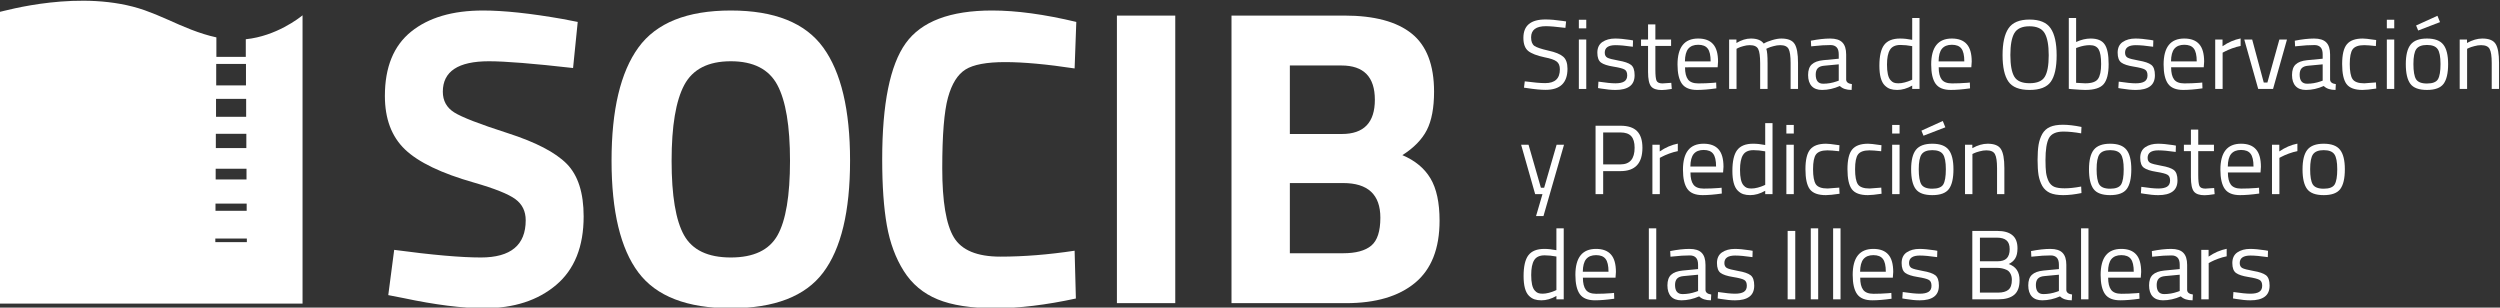 <?xml version="1.0" encoding="UTF-8" standalone="no"?>
<svg
   xmlns:dc="http://purl.org/dc/elements/1.1/"
   xmlns:cc="http://creativecommons.org/ns#"
   xmlns:rdf="http://www.w3.org/1999/02/22-rdf-syntax-ns#"
   xmlns:svg="http://www.w3.org/2000/svg"
   xmlns="http://www.w3.org/2000/svg"
   viewBox="0 0 341.379 42"
   height="42"
   width="341.379"
   xml:space="preserve"
   id="svg1209"
   version="1.1"><rect x="0" y="0" width="341.379" height="42" fill="#333333" stroke="none"/><defs
     id="defs1213"><clipPath
       id="clipPath1227"
       clipPathUnits="userSpaceOnUse"><path
         id="path1225"
         d="M 0,595.28 H 841.89 V 0 H 0 Z" /></clipPath></defs><g
     transform="matrix(1.333,0,0,-1.333,-176.02,392.393)"
     id="g1217"><g
       style="fill:#ffffff"
       transform="matrix(0.452,0,0,0.452,72.344,144.011)"
       id="g1221"><g
         style="fill:#ffffff"
         clip-path="url(#clipPath1227)"
         id="g1223"><g
           style="fill:#ffffff"
           transform="translate(242.894,318.766)"
           id="g1229"><path
             id="path1231"
             style="fill:#ffffff;fill-opacity:1;fill-rule:nonzero;stroke:none"
             d="m 0,0 c -6.966,0 -10.446,-2.3 -10.446,-6.9 0,-2.047 0.862,-3.612 2.588,-4.697 1.723,-1.088 5.764,-2.652 12.123,-4.696 6.357,-2.046 10.813,-4.361 13.37,-6.95 2.555,-2.588 3.835,-6.564 3.835,-11.931 0,-6.838 -2.079,-12.014 -6.231,-15.526 -4.153,-3.515 -9.583,-5.271 -16.292,-5.271 -4.983,0 -11.087,0.765 -18.307,2.299 l -3.45,0.672 1.341,10.255 c 8.561,-1.15 15.11,-1.726 19.648,-1.726 6.772,0 10.159,2.81 10.159,8.435 0,2.043 -0.783,3.641 -2.347,4.791 -1.567,1.151 -4.681,2.397 -9.345,3.739 -7.414,2.107 -12.635,4.615 -15.669,7.523 -3.037,2.907 -4.554,6.948 -4.554,12.124 0,6.517 1.98,11.372 5.942,14.568 3.962,3.193 9.394,4.792 16.293,4.792 4.729,0 10.735,-0.64 18.019,-1.918 L 20.127,8.912 19.073,-1.533 C 10.063,-0.513 3.705,0 0,0" /></g><g
           style="fill:#ffffff"
           transform="translate(287.125,279.326)"
           id="g1233"><path
             id="path1235"
             style="fill:#ffffff;fill-opacity:1;fill-rule:nonzero;stroke:none"
             d="m 0,0 c 1.885,-3.354 5.414,-5.031 10.592,-5.031 5.174,0 8.704,1.677 10.588,5.031 1.885,3.355 2.828,8.977 2.828,16.869 0,7.891 -0.958,13.624 -2.874,17.204 C 19.218,37.651 15.701,39.44 10.592,39.44 5.479,39.44 1.966,37.651 0.049,34.073 -1.869,30.493 -2.827,24.76 -2.827,16.869 -2.827,8.977 -1.886,3.355 0,0 m 31.533,-8.434 c -4.058,-5.4 -11.04,-8.097 -20.941,-8.097 -9.906,0 -16.886,2.697 -20.943,8.097 -4.057,5.399 -6.086,13.85 -6.086,25.35 0,11.502 2.029,20.047 6.086,25.639 4.057,5.59 11.037,8.386 20.943,8.386 9.901,0 16.883,-2.796 20.941,-8.386 4.056,-5.592 6.085,-14.137 6.085,-25.639 0,-11.5 -2.029,-19.951 -6.085,-25.35" /></g><g
           style="fill:#ffffff"
           transform="translate(375.922,264.998)"
           id="g1237"><path
             id="path1239"
             style="fill:#ffffff;fill-opacity:1;fill-rule:nonzero;stroke:none"
             d="m 0,0 c -6.772,-1.469 -12.875,-2.203 -18.307,-2.203 -5.43,0 -9.775,0.67 -13.033,2.012 -3.259,1.341 -5.815,3.482 -7.667,6.421 -1.854,2.938 -3.132,6.389 -3.834,10.352 -0.704,3.961 -1.054,8.943 -1.054,14.951 0,12.587 1.772,21.356 5.319,26.307 3.546,4.952 10.078,7.429 19.599,7.429 5.494,0 11.853,-0.862 19.073,-2.589 L -0.287,52.139 c -6.325,0.958 -11.582,1.438 -15.766,1.438 -4.186,0 -7.174,-0.561 -8.962,-1.678 -1.79,-1.119 -3.116,-3.244 -3.977,-6.373 -0.862,-3.133 -1.293,-8.467 -1.293,-16.006 0,-7.54 0.877,-12.764 2.635,-15.67 1.756,-2.909 5.27,-4.362 10.542,-4.362 5.272,0 10.879,0.448 16.821,1.342 z" /></g><path
           id="path1241"
           style="fill:#ffffff;fill-opacity:1;fill-rule:nonzero;stroke:none"
           d="m 385.22,329.118 h 13.225 V 263.944 H 385.22 Z" /><g
           style="fill:#ffffff"
           transform="translate(436.494,291.162)"
           id="g1243"><path
             id="path1245"
             style="fill:#ffffff;fill-opacity:1;fill-rule:nonzero;stroke:none"
             d="M 0,0 H -12.078 V -15.908 H 0 c 2.875,0 4.997,0.574 6.373,1.724 1.373,1.151 2.061,3.258 2.061,6.327 C 8.434,-2.619 5.62,0 0,0 M -0.383,26.645 H -12.078 V 11.12 h 11.789 c 4.984,0 7.476,2.588 7.476,7.761 0,5.176 -2.526,7.764 -7.57,7.764 m -24.92,11.311 H 0.286 c 6.773,0 11.852,-1.36 15.239,-4.075 3.385,-2.715 5.08,-7.108 5.08,-13.177 0,-3.643 -0.543,-6.535 -1.628,-8.674 -1.088,-2.142 -2.942,-4.043 -5.559,-5.703 2.875,-1.214 4.998,-2.972 6.373,-5.27 1.373,-2.301 2.061,-5.496 2.061,-9.584 0,-6.327 -1.856,-11.024 -5.559,-14.09 -3.705,-3.067 -8.914,-4.602 -15.623,-4.602 h -25.973 z" /></g><path
           id="path1247"
           style="fill:#ffffff;fill-opacity:1;fill-rule:nonzero;stroke:none"
           d="m 188.034,277.777 h -7.146 v 0.809 h 7.146 z m -7.107,8.727 h 7.067 v -1.627 h -7.067 z m 0.041,7.908 h 6.989 v -2.43 h -6.989 z m 0.037,7.911 h 6.913 v -3.236 h -6.913 z m 0.043,7.916 h 6.827 v -4.056 h -6.827 z m 0.04,7.914 h 6.748 v -4.865 h -6.748 z m 6.707,5.601 v -3.989 h -6.666 v 4.411 c -3.91,0.837 -7.662,2.518 -10.84,3.946 -2.076,0.931 -3.889,1.666 -5.412,2.203 -14.248,5.006 -31.998,-0.241 -32.862,-0.375 v -66.112 h 68.641 v 65.343 c -0.692,-0.568 -5.941,-4.713 -12.861,-5.427" /></g></g><g
       id="text1255"
       style="font-variant:normal;font-weight:normal;font-stretch:normal;font-size:22.405px;font-family:'Titillium Web';-inkscape-font-specification:TitilliumWeb-Regular;writing-mode:lr-tb;fill:#ffffff;fill-opacity:1;fill-rule:nonzero;stroke:none"
       transform="matrix(0.452,0,0,-0.452,287.617,285.256)"
       aria-label="Sistema de Observación
y Predicción Costero
de las Illes Balears"><path
         style="fill:#ffffff"
         id="path1803"
         d="m 6.184,-14.227 q -3.361,0 -3.361,2.532 0,1.412 0.762,1.949 0.784,0.515 3.137,1.053 2.375,0.515 3.361,1.367 0.986,0.829 0.986,2.756 0,4.772 -4.952,4.772 -1.636,0 -4.1,-0.381 l -0.807,-0.112 0.179,-1.434 q 3.047,0.403 4.638,0.403 3.316,0 3.316,-3.114 0,-1.255 -0.739,-1.792 -0.717,-0.56 -2.711,-0.941 -2.621,-0.56 -3.719,-1.434 -1.098,-0.896 -1.098,-2.98 0,-4.167 4.996,-4.167 1.636,0 3.921,0.336 l 0.762,0.112 -0.157,1.456 q -3.114,-0.381 -4.414,-0.381 z" /><path
         style="fill:#ffffff"
         id="path1805"
         d="m 13.645,0 v -11.203 h 1.68 V 0 Z m 0,-13.734 v -1.949 h 1.68 v 1.949 z" /><path
         style="fill:#ffffff"
         id="path1807"
         d="m 21.957,-9.926 q -2.442,0 -2.442,1.703 0,0.784 0.56,1.12 0.56,0.314 2.554,0.672 1.994,0.336 2.823,0.963 0.829,0.627 0.829,2.353 0,1.725 -1.12,2.532 -1.098,0.807 -3.226,0.807 -1.389,0 -3.271,-0.314 l -0.672,-0.112 0.09,-1.456 q 2.554,0.381 3.854,0.381 1.3,0 1.972,-0.403 0.695,-0.426 0.695,-1.389 0,-0.986 -0.583,-1.322 -0.583,-0.358 -2.554,-0.672 -1.972,-0.314 -2.801,-0.919 -0.829,-0.605 -0.829,-2.241 0,-1.636 1.143,-2.42 1.165,-0.784 2.89,-0.784 1.367,0 3.428,0.314 l 0.627,0.112 -0.045,1.434 q -2.487,-0.358 -3.921,-0.358 z" /><path
         style="fill:#ffffff"
         id="path1809"
         d="m 34.549,-9.746 h -3.562 v 5.355 q 0,1.927 0.269,2.532 0.291,0.605 1.344,0.605 L 34.594,-1.389 34.706,0 q -1.501,0.246 -2.285,0.246 -1.748,0 -2.42,-0.851 -0.672,-0.851 -0.672,-3.249 v -5.893 h -1.591 V -11.203 h 1.591 v -3.428 h 1.658 v 3.428 h 3.562 z" /><path
         style="fill:#ffffff"
         id="path1811"
         d="m 44.116,-1.389 0.65,-0.067 0.045,1.322 q -2.554,0.358 -4.369,0.358 -2.42,0 -3.428,-1.389 -1.008,-1.412 -1.008,-4.369 0,-5.893 4.683,-5.893 2.263,0 3.383,1.277 1.12,1.255 1.12,3.966 l -0.09,1.277 H 37.708 q 0,1.86 0.672,2.756 0.672,0.896 2.33,0.896 1.68,0 3.406,-0.134 z m -0.605,-4.862 q 0,-2.061 -0.672,-2.913 -0.65,-0.851 -2.151,-0.851 -1.479,0 -2.241,0.896 -0.739,0.896 -0.762,2.868 z" /><path
         style="fill:#ffffff"
         id="path1813"
         d="m 49.381,0 h -1.68 v -11.203 h 1.658 v 0.784 q 1.68,-1.008 3.271,-1.008 2.084,0 2.913,1.143 0.739,-0.448 1.904,-0.784 1.187,-0.358 2.084,-0.358 2.241,0 3.002,1.21 0.784,1.187 0.784,4.302 V 0 h -1.68 v -5.87 q 0,-2.33 -0.448,-3.182 -0.448,-0.874 -1.904,-0.874 -0.739,0 -1.524,0.224 -0.784,0.202 -1.21,0.403 l -0.426,0.202 q 0.291,0.739 0.291,3.271 V 0 h -1.68 v -5.781 q 0,-2.42 -0.448,-3.271 -0.426,-0.874 -1.904,-0.874 -0.717,0 -1.479,0.224 -0.739,0.202 -1.143,0.403 l -0.381,0.202 z" /><path
         style="fill:#ffffff"
         id="path1815"
         d="m 74.228,-7.819 v 5.736 q 0.067,0.829 1.3,0.986 l -0.067,1.322 q -1.77,0 -2.666,-0.896 -2.016,0.896 -4.033,0.896 -1.546,0 -2.353,-0.874 -0.807,-0.874 -0.807,-2.509 0,-1.636 0.829,-2.397 0.829,-0.784 2.599,-0.963 l 3.518,-0.336 v -0.963 q 0,-1.143 -0.493,-1.636 -0.493,-0.493 -1.344,-0.493 -1.792,0 -3.719,0.224 l -0.695,0.067 -0.067,-1.277 q 2.465,-0.493 4.369,-0.493 1.904,0 2.756,0.874 0.874,0.874 0.874,2.733 z m -6.901,4.571 q 0,2.061 1.703,2.061 1.524,0 3.002,-0.515 l 0.515,-0.179 v -3.697 l -3.316,0.314 q -1.008,0.09 -1.456,0.583 -0.448,0.493 -0.448,1.434 z" /><path
         style="fill:#ffffff"
         id="path1817"
         d="M 90.853,-16.087 V 0 H 89.195 V -0.762 Q 87.47,0.224 85.79,0.224 84.893,0.224 84.221,0 83.549,-0.224 82.966,-0.807 81.757,-2.016 81.757,-5.265 q 0,-3.271 1.075,-4.705 1.098,-1.456 3.607,-1.456 1.3,0 2.756,0.291 v -4.952 z m -6.587,14.07 q 0.358,0.426 0.762,0.583 0.403,0.157 1.031,0.157 0.65,0 1.434,-0.202 0.807,-0.224 1.255,-0.426 L 89.195,-2.106 v -7.595 q -1.434,-0.269 -2.666,-0.269 -1.703,0 -2.375,1.098 -0.672,1.075 -0.672,3.361 0,2.599 0.784,3.495 z" /><path
         style="fill:#ffffff"
         id="path1819"
         d="m 101.608,-1.389 0.65,-0.067 0.045,1.322 q -2.554,0.358 -4.369,0.358 -2.42,0 -3.428,-1.389 -1.008,-1.412 -1.008,-4.369 0,-5.893 4.683,-5.893 2.263,0 3.383,1.277 1.12,1.255 1.12,3.966 l -0.09,1.277 h -7.394 q 0,1.86 0.672,2.756 0.672,0.896 2.33,0.896 1.68,0 3.406,-0.134 z m -0.605,-4.862 q 0,-2.061 -0.672,-2.913 -0.65,-0.851 -2.151,-0.851 -1.479,0 -2.241,0.896 -0.739,0.896 -0.762,2.868 z" /><path
         style="fill:#ffffff"
         id="path1821"
         d="m 111.443,-7.685 q 0,3.406 0.896,4.907 0.896,1.479 3.45,1.479 2.577,0 3.45,-1.456 0.896,-1.456 0.896,-4.884 0,-3.428 -0.919,-4.996 -0.919,-1.568 -3.45,-1.568 -2.509,0 -3.428,1.568 -0.896,1.546 -0.896,4.952 z m 10.486,0.045 q 0,4.145 -1.322,6.005 -1.322,1.86 -4.817,1.86 -3.473,0 -4.795,-1.904 -1.322,-1.904 -1.322,-5.982 0,-4.1 1.344,-6.072 1.344,-1.994 4.772,-1.994 3.428,0 4.772,1.972 1.367,1.972 1.367,6.117 z" /><path
         style="fill:#ffffff"
         id="path1823"
         d="m 129.636,-11.427 q 2.263,0 3.159,1.3 0.919,1.277 0.919,4.503 0,3.226 -1.143,4.548 -1.12,1.3 -4.145,1.3 -0.941,0 -3.114,-0.179 l -0.627,-0.067 V -16.087 h 1.658 v 5.444 q 1.703,-0.784 3.294,-0.784 z m -1.232,10.15 q 2.196,0 2.89,-0.986 0.717,-1.008 0.717,-3.383 0,-2.375 -0.56,-3.316 -0.56,-0.963 -1.994,-0.963 -1.3,0 -2.666,0.493 l -0.448,0.157 v 7.887 q 1.456,0.112 2.061,0.112 z" /><path
         style="fill:#ffffff"
         id="path1825"
         d="m 139.876,-9.926 q -2.442,0 -2.442,1.703 0,0.784 0.56,1.12 0.56,0.314 2.554,0.672 1.994,0.336 2.823,0.963 0.829,0.627 0.829,2.353 0,1.725 -1.12,2.532 -1.098,0.807 -3.226,0.807 -1.389,0 -3.271,-0.314 l -0.672,-0.112 0.09,-1.456 q 2.554,0.381 3.854,0.381 1.3,0 1.972,-0.403 0.695,-0.426 0.695,-1.389 0,-0.986 -0.583,-1.322 -0.583,-0.358 -2.554,-0.672 -1.972,-0.314 -2.801,-0.919 -0.829,-0.605 -0.829,-2.241 0,-1.636 1.143,-2.42 1.165,-0.784 2.89,-0.784 1.367,0 3.428,0.314 l 0.627,0.112 -0.045,1.434 q -2.487,-0.358 -3.921,-0.358 z" /><path
         style="fill:#ffffff"
         id="path1827"
         d="m 154.282,-1.389 0.65,-0.067 0.045,1.322 q -2.554,0.358 -4.369,0.358 -2.42,0 -3.428,-1.389 -1.008,-1.412 -1.008,-4.369 0,-5.893 4.683,-5.893 2.263,0 3.383,1.277 1.12,1.255 1.12,3.966 l -0.09,1.277 h -7.394 q 0,1.86 0.672,2.756 0.672,0.896 2.33,0.896 1.68,0 3.406,-0.134 z m -0.605,-4.862 q 0,-2.061 -0.672,-2.913 -0.65,-0.851 -2.151,-0.851 -1.479,0 -2.241,0.896 -0.739,0.896 -0.762,2.868 z" /><path
         style="fill:#ffffff"
         id="path1829"
         d="m 157.867,0 v -11.203 h 1.658 v 1.524 q 1.949,-1.344 4.1,-1.77 v 1.703 q -0.941,0.179 -1.972,0.56 -1.008,0.381 -1.546,0.672 l -0.56,0.291 V 0 Z" /><path
         style="fill:#ffffff"
         id="path1831"
         d="m 164.454,-11.203 h 1.792 l 2.621,9.746 h 0.829 l 2.711,-9.746 h 1.725 L 170.974,0 h -3.361 z" /><path
         style="fill:#ffffff"
         id="path1833"
         d="m 183.902,-7.819 v 5.736 q 0.067,0.829 1.3,0.986 l -0.067,1.322 q -1.77,0 -2.666,-0.896 -2.016,0.896 -4.033,0.896 -1.546,0 -2.353,-0.874 -0.807,-0.874 -0.807,-2.509 0,-1.636 0.829,-2.397 0.829,-0.784 2.599,-0.963 l 3.518,-0.336 v -0.963 q 0,-1.143 -0.493,-1.636 -0.493,-0.493 -1.344,-0.493 -1.792,0 -3.719,0.224 l -0.695,0.067 -0.067,-1.277 q 2.465,-0.493 4.369,-0.493 1.904,0 2.756,0.874 0.874,0.874 0.874,2.733 z m -6.901,4.571 q 0,2.061 1.703,2.061 1.524,0 3.002,-0.515 l 0.515,-0.179 v -3.697 l -3.316,0.314 q -1.008,0.09 -1.456,0.583 -0.448,0.493 -0.448,1.434 z" /><path
         style="fill:#ffffff"
         id="path1835"
         d="m 191.296,-11.427 q 0.739,0 2.509,0.269 l 0.538,0.067 -0.067,1.367 q -1.792,-0.202 -2.644,-0.202 -1.904,0 -2.599,0.919 -0.672,0.896 -0.672,3.361 0,2.442 0.627,3.406 0.65,0.963 2.666,0.963 l 2.644,-0.202 0.067,1.389 q -2.084,0.314 -3.114,0.314 -2.621,0 -3.63,-1.344 -0.986,-1.344 -0.986,-4.526 0,-3.204 1.075,-4.481 1.075,-1.3 3.585,-1.3 z" /><path
         style="fill:#ffffff"
         id="path1837"
         d="m 196.762,0 v -11.203 h 1.68 V 0 Z m 0,-13.734 v -1.949 h 1.68 v 1.949 z" /><path
         style="fill:#ffffff"
         id="path1839"
         d="m 205.859,-11.427 q 2.621,0 3.697,1.367 1.098,1.367 1.098,4.436 0,3.07 -1.031,4.459 -1.031,1.389 -3.764,1.389 -2.733,0 -3.764,-1.389 -1.031,-1.389 -1.031,-4.459 0,-3.07 1.098,-4.436 1.098,-1.367 3.697,-1.367 z m 0,10.194 q 1.904,0 2.487,-0.963 0.583,-0.986 0.583,-3.45 0,-2.465 -0.65,-3.383 -0.65,-0.941 -2.42,-0.941 -1.748,0 -2.42,0.941 -0.65,0.919 -0.65,3.383 0,2.442 0.583,3.428 0.605,0.986 2.487,0.986 z m -2.465,-13.152 4.84,-2.196 0.583,1.434 -4.952,1.904 z" /><path
         style="fill:#ffffff"
         id="path1841"
         d="m 214.955,0 h -1.68 v -11.203 h 1.658 v 0.784 q 1.815,-1.008 3.473,-1.008 2.241,0 3.002,1.21 0.784,1.21 0.784,4.302 V 0 h -1.658 v -5.87 q 0,-2.33 -0.471,-3.182 -0.448,-0.874 -1.949,-0.874 -0.717,0 -1.524,0.224 -0.784,0.202 -1.21,0.403 l -0.426,0.202 z" /><path
         style="fill:#ffffff"
         id="path1843"
         d="M 0.56,12.637 H 2.241 l 2.801,9.746 h 0.739 l 2.823,-9.746 H 10.284 L 5.624,28.813 H 3.943 L 5.4,23.839 H 3.742 Z" /><path
         style="fill:#ffffff"
         id="path1845"
         d="m 23.1,18.619 h -3.943 v 5.22 h -1.725 V 8.335 h 5.669 q 2.532,0 3.742,1.232 1.21,1.232 1.21,3.764 0,5.288 -4.952,5.288 z m -3.943,-1.524 h 3.921 q 3.204,0 3.204,-3.764 0,-1.792 -0.762,-2.621 -0.762,-0.851 -2.442,-0.851 h -3.921 z" /><path
         style="fill:#ffffff"
         id="path1847"
         d="M 30.314,23.839 V 12.637 h 1.658 v 1.524 q 1.949,-1.344 4.1,-1.77 v 1.703 q -0.941,0.179 -1.972,0.56 -1.008,0.381 -1.546,0.672 l -0.56,0.291 v 8.223 z" /><path
         style="fill:#ffffff"
         id="path1849"
         d="m 45.35,22.45 0.65,-0.067 0.045,1.322 q -2.554,0.358 -4.369,0.358 -2.42,0 -3.428,-1.389 -1.008,-1.412 -1.008,-4.369 0,-5.893 4.683,-5.893 2.263,0 3.383,1.277 1.12,1.255 1.12,3.966 l -0.09,1.277 h -7.394 q 0,1.86 0.672,2.756 0.672,0.896 2.33,0.896 1.68,0 3.406,-0.134 z m -0.605,-4.862 q 0,-2.061 -0.672,-2.913 -0.65,-0.851 -2.151,-0.851 -1.479,0 -2.241,0.896 -0.739,0.896 -0.762,2.868 z" /><path
         style="fill:#ffffff"
         id="path1851"
         d="M 57.539,7.752 V 23.839 h -1.658 v -0.762 q -1.725,0.986 -3.406,0.986 -0.896,0 -1.568,-0.224 -0.672,-0.224 -1.255,-0.807 -1.21,-1.21 -1.21,-4.459 0,-3.271 1.075,-4.705 1.098,-1.456 3.607,-1.456 1.3,0 2.756,0.291 V 7.752 Z M 50.952,21.823 q 0.358,0.426 0.762,0.583 0.403,0.157 1.031,0.157 0.65,0 1.434,-0.202 0.807,-0.224 1.255,-0.426 l 0.448,-0.202 v -7.595 q -1.434,-0.269 -2.666,-0.269 -1.703,0 -2.375,1.098 -0.672,1.075 -0.672,3.361 0,2.599 0.784,3.495 z" /><path
         style="fill:#ffffff"
         id="path1853"
         d="M 60.676,23.839 V 12.637 h 1.68 v 11.203 z m 0,-13.734 V 8.155 h 1.68 v 1.949 z" /><path
         style="fill:#ffffff"
         id="path1855"
         d="m 69.66,12.412 q 0.739,0 2.509,0.269 l 0.538,0.067 -0.067,1.367 q -1.792,-0.202 -2.644,-0.202 -1.904,0 -2.599,0.919 -0.672,0.896 -0.672,3.361 0,2.442 0.627,3.406 0.65,0.963 2.666,0.963 l 2.644,-0.202 0.067,1.389 q -2.084,0.314 -3.114,0.314 -2.621,0 -3.63,-1.344 -0.986,-1.344 -0.986,-4.526 0,-3.204 1.075,-4.481 1.075,-1.3 3.585,-1.3 z" /><path
         style="fill:#ffffff"
         id="path1857"
         d="m 79.184,12.412 q 0.739,0 2.509,0.269 l 0.538,0.067 -0.067,1.367 q -1.792,-0.202 -2.644,-0.202 -1.904,0 -2.599,0.919 -0.672,0.896 -0.672,3.361 0,2.442 0.627,3.406 0.65,0.963 2.666,0.963 l 2.644,-0.202 0.067,1.389 q -2.084,0.314 -3.114,0.314 -2.621,0 -3.63,-1.344 -0.986,-1.344 -0.986,-4.526 0,-3.204 1.075,-4.481 1.075,-1.3 3.585,-1.3 z" /><path
         style="fill:#ffffff"
         id="path1859"
         d="M 84.651,23.839 V 12.637 h 1.68 v 11.203 z m 0,-13.734 V 8.155 h 1.68 v 1.949 z" /><path
         style="fill:#ffffff"
         id="path1861"
         d="m 93.748,12.412 q 2.621,0 3.697,1.367 1.098,1.367 1.098,4.436 0,3.07 -1.031,4.459 -1.031,1.389 -3.764,1.389 -2.733,0 -3.764,-1.389 -1.031,-1.389 -1.031,-4.459 0,-3.07 1.098,-4.436 1.098,-1.367 3.697,-1.367 z m 0,10.194 q 1.904,0 2.487,-0.963 0.583,-0.986 0.583,-3.45 0,-2.465 -0.65,-3.383 -0.65,-0.941 -2.42,-0.941 -1.748,0 -2.42,0.941 -0.65,0.919 -0.65,3.383 0,2.442 0.583,3.428 0.605,0.986 2.487,0.986 z M 91.283,9.455 96.123,7.259 96.705,8.693 91.754,10.598 Z" /><path
         style="fill:#ffffff"
         id="path1863"
         d="m 102.844,23.839 h -1.68 V 12.637 h 1.658 v 0.784 q 1.815,-1.008 3.473,-1.008 2.241,0 3.002,1.21 0.784,1.21 0.784,4.302 v 5.915 h -1.658 V 17.969 q 0,-2.33 -0.471,-3.182 -0.448,-0.874 -1.949,-0.874 -0.717,0 -1.524,0.224 -0.784,0.202 -1.21,0.403 l -0.426,0.202 z" /><path
         style="fill:#ffffff"
         id="path1865"
         d="m 127.557,23.593 q -2.308,0.471 -4.145,0.471 -1.837,0 -2.98,-0.493 -1.12,-0.515 -1.748,-1.568 -0.605,-1.075 -0.851,-2.442 -0.224,-1.389 -0.224,-3.45 0,-2.061 0.224,-3.45 0.246,-1.412 0.851,-2.487 0.627,-1.075 1.748,-1.568 1.12,-0.493 2.913,-0.493 1.792,0 4.212,0.493 l -0.067,1.456 q -2.263,-0.403 -4.033,-0.403 -2.465,0 -3.271,1.479 -0.784,1.456 -0.784,4.996 0,1.77 0.134,2.845 0.157,1.075 0.583,1.949 0.426,0.851 1.232,1.232 0.829,0.358 2.397,0.358 1.591,0 3.742,-0.403 z" /><path
         style="fill:#ffffff"
         id="path1867"
         d="m 129.262,18.215 q 0,-3.07 1.098,-4.436 1.098,-1.367 3.697,-1.367 2.621,0 3.697,1.367 1.098,1.367 1.098,4.436 0,3.07 -1.031,4.459 -1.031,1.389 -3.764,1.389 -2.733,0 -3.764,-1.389 -1.031,-1.389 -1.031,-4.459 z m 1.725,-0.022 q 0,2.442 0.583,3.428 0.605,0.986 2.487,0.986 1.904,0 2.487,-0.963 0.583,-0.986 0.583,-3.45 0,-2.465 -0.65,-3.383 -0.65,-0.941 -2.42,-0.941 -1.748,0 -2.42,0.941 -0.65,0.919 -0.65,3.383 z" /><path
         style="fill:#ffffff"
         id="path1869"
         d="m 144.991,13.914 q -2.442,0 -2.442,1.703 0,0.784 0.56,1.12 0.56,0.314 2.554,0.672 1.994,0.336 2.823,0.963 0.829,0.627 0.829,2.353 0,1.725 -1.12,2.532 -1.098,0.807 -3.226,0.807 -1.389,0 -3.271,-0.314 l -0.672,-0.112 0.09,-1.456 q 2.554,0.381 3.854,0.381 1.3,0 1.972,-0.403 0.695,-0.426 0.695,-1.389 0,-0.986 -0.583,-1.322 -0.583,-0.358 -2.554,-0.672 -1.972,-0.314 -2.801,-0.919 -0.829,-0.605 -0.829,-2.241 0,-1.636 1.143,-2.42 1.165,-0.784 2.89,-0.784 1.367,0 3.428,0.314 l 0.627,0.112 -0.045,1.434 q -2.487,-0.358 -3.921,-0.358 z" /><path
         style="fill:#ffffff"
         id="path1871"
         d="m 157.582,14.093 h -3.562 v 5.355 q 0,1.927 0.269,2.532 0.291,0.605 1.344,0.605 l 1.994,-0.134 0.112,1.389 q -1.501,0.246 -2.285,0.246 -1.748,0 -2.42,-0.851 -0.672,-0.851 -0.672,-3.249 v -5.893 h -1.591 v -1.456 h 1.591 V 9.209 h 1.658 v 3.428 h 3.562 z" /><path
         style="fill:#ffffff"
         id="path1873"
         d="m 167.15,22.45 0.65,-0.067 0.045,1.322 q -2.554,0.358 -4.369,0.358 -2.42,0 -3.428,-1.389 -1.008,-1.412 -1.008,-4.369 0,-5.893 4.683,-5.893 2.263,0 3.383,1.277 1.12,1.255 1.12,3.966 l -0.09,1.277 h -7.394 q 0,1.86 0.672,2.756 0.672,0.896 2.33,0.896 1.68,0 3.406,-0.134 z m -0.605,-4.862 q 0,-2.061 -0.672,-2.913 -0.65,-0.851 -2.151,-0.851 -1.479,0 -2.241,0.896 -0.739,0.896 -0.762,2.868 z" /><path
         style="fill:#ffffff"
         id="path1875"
         d="M 170.734,23.839 V 12.637 h 1.658 v 1.524 q 1.949,-1.344 4.1,-1.77 v 1.703 q -0.941,0.179 -1.972,0.56 -1.008,0.381 -1.546,0.672 l -0.56,0.291 v 8.223 z" /><path
         style="fill:#ffffff"
         id="path1877"
         d="m 177.658,18.215 q 0,-3.07 1.098,-4.436 1.098,-1.367 3.697,-1.367 2.621,0 3.697,1.367 1.098,1.367 1.098,4.436 0,3.07 -1.031,4.459 -1.031,1.389 -3.764,1.389 -2.733,0 -3.764,-1.389 -1.031,-1.389 -1.031,-4.459 z m 1.725,-0.022 q 0,2.442 0.583,3.428 0.605,0.986 2.487,0.986 1.904,0 2.487,-0.963 0.583,-0.986 0.583,-3.45 0,-2.465 -0.65,-3.383 -0.65,-0.941 -2.42,-0.941 -1.748,0 -2.42,0.941 -0.65,0.919 -0.65,3.383 z" /><path
         style="fill:#ffffff"
         id="path1879"
         d="M 10.217,31.591 V 47.678 H 8.559 v -0.762 q -1.725,0.986 -3.406,0.986 -0.896,0 -1.568,-0.224 Q 2.913,47.454 2.33,46.872 1.12,45.662 1.12,42.413 q 0,-3.271 1.075,-4.705 1.098,-1.456 3.607,-1.456 1.3,0 2.756,0.291 V 31.591 Z M 3.63,45.662 q 0.358,0.426 0.762,0.583 0.403,0.157 1.031,0.157 0.65,0 1.434,-0.202 0.807,-0.224 1.255,-0.426 L 8.559,45.572 v -7.595 q -1.434,-0.269 -2.666,-0.269 -1.703,0 -2.375,1.098 -0.672,1.075 -0.672,3.361 0,2.599 0.784,3.495 z" /><path
         style="fill:#ffffff"
         id="path1881"
         d="m 20.971,46.289 0.65,-0.067 0.045,1.322 q -2.554,0.358 -4.369,0.358 -2.42,0 -3.428,-1.389 -1.008,-1.412 -1.008,-4.369 0,-5.893 4.683,-5.893 2.263,0 3.383,1.277 1.12,1.255 1.12,3.966 l -0.09,1.277 H 14.563 q 0,1.86 0.672,2.756 0.672,0.896 2.33,0.896 1.68,0 3.406,-0.134 z m -0.605,-4.862 q 0,-2.061 -0.672,-2.913 -0.65,-0.851 -2.151,-0.851 -1.479,0 -2.241,0.896 -0.739,0.896 -0.762,2.868 z" /><path
         style="fill:#ffffff"
         id="path1883"
         d="M 29.508,47.678 V 31.591 h 1.68 v 16.087 z" /><path
         style="fill:#ffffff"
         id="path1885"
         d="m 42.346,39.859 v 5.736 q 0.067,0.829 1.3,0.986 l -0.067,1.322 q -1.77,0 -2.666,-0.896 -2.016,0.896 -4.033,0.896 -1.546,0 -2.353,-0.874 -0.807,-0.874 -0.807,-2.509 0,-1.636 0.829,-2.397 0.829,-0.784 2.599,-0.963 L 40.665,40.822 V 39.859 q 0,-1.143 -0.493,-1.636 -0.493,-0.493 -1.344,-0.493 -1.792,0 -3.719,0.224 l -0.695,0.067 -0.067,-1.277 q 2.465,-0.493 4.369,-0.493 1.904,0 2.756,0.874 0.874,0.874 0.874,2.733 z m -6.901,4.571 q 0,2.061 1.703,2.061 1.524,0 3.002,-0.515 l 0.515,-0.179 V 42.099 l -3.316,0.314 q -1.008,0.09 -1.456,0.583 -0.448,0.493 -0.448,1.434 z" /><path
         style="fill:#ffffff"
         id="path1887"
         d="m 49.067,37.753 q -2.442,0 -2.442,1.703 0,0.784 0.56,1.12 0.56,0.314 2.554,0.672 1.994,0.336 2.823,0.963 0.829,0.627 0.829,2.353 0,1.725 -1.12,2.532 -1.098,0.807 -3.226,0.807 -1.389,0 -3.271,-0.314 l -0.672,-0.112 0.09,-1.456 q 2.554,0.381 3.854,0.381 1.3,0 1.972,-0.403 0.695,-0.426 0.695,-1.389 0,-0.986 -0.583,-1.322 -0.583,-0.358 -2.554,-0.672 -1.972,-0.314 -2.801,-0.919 -0.829,-0.605 -0.829,-2.241 0,-1.636 1.143,-2.42 1.165,-0.784 2.89,-0.784 1.367,0 3.428,0.314 l 0.627,0.112 -0.045,1.434 q -2.487,-0.358 -3.921,-0.358 z" /><path
         style="fill:#ffffff"
         id="path1889"
         d="M 60.965,47.678 V 32.174 h 1.725 v 15.504 z" /><path
         style="fill:#ffffff"
         id="path1891"
         d="M 66.207,47.678 V 31.591 h 1.68 v 16.087 z" /><path
         style="fill:#ffffff"
         id="path1893"
         d="M 71.271,47.678 V 31.591 h 1.68 v 16.087 z" /><path
         style="fill:#ffffff"
         id="path1895"
         d="m 83.818,46.289 0.65,-0.067 0.045,1.322 q -2.554,0.358 -4.369,0.358 -2.42,0 -3.428,-1.389 -1.008,-1.412 -1.008,-4.369 0,-5.893 4.683,-5.893 2.263,0 3.383,1.277 1.12,1.255 1.12,3.966 l -0.09,1.277 H 77.41 q 0,1.86 0.672,2.756 0.672,0.896 2.33,0.896 1.68,0 3.406,-0.134 z m -0.605,-4.862 q 0,-2.061 -0.672,-2.913 -0.65,-0.851 -2.151,-0.851 -1.479,0 -2.241,0.896 -0.739,0.896 -0.762,2.868 z" /><path
         style="fill:#ffffff"
         id="path1897"
         d="m 90.92,37.753 q -2.442,0 -2.442,1.703 0,0.784 0.56,1.12 0.56,0.314 2.554,0.672 1.994,0.336 2.823,0.963 0.829,0.627 0.829,2.353 0,1.725 -1.12,2.532 -1.098,0.807 -3.226,0.807 -1.389,0 -3.271,-0.314 l -0.672,-0.112 0.09,-1.456 q 2.554,0.381 3.854,0.381 1.3,0 1.972,-0.403 0.695,-0.426 0.695,-1.389 0,-0.986 -0.583,-1.322 -0.583,-0.358 -2.554,-0.672 -1.972,-0.314 -2.801,-0.919 -0.829,-0.605 -0.829,-2.241 0,-1.636 1.143,-2.42 1.165,-0.784 2.89,-0.784 1.367,0 3.428,0.314 l 0.627,0.112 -0.045,1.434 q -2.487,-0.358 -3.921,-0.358 z" /><path
         style="fill:#ffffff"
         id="path1899"
         d="m 102.817,32.174 h 5.624 q 2.308,0 3.45,0.963 1.165,0.941 1.165,2.98 0,1.456 -0.515,2.285 -0.493,0.807 -1.479,1.277 2.465,0.851 2.465,3.652 0,2.33 -1.232,3.338 -1.232,1.008 -3.562,1.008 h -5.915 z m 5.736,8.38 h -4.011 v 5.601 h 4.123 q 1.524,0 2.308,-0.627 0.807,-0.65 0.807,-2.263 0,-0.851 -0.336,-1.434 -0.314,-0.583 -0.851,-0.829 -0.986,-0.448 -2.039,-0.448 z m -0.179,-6.856 h -3.831 v 5.355 h 3.988 q 1.434,0 2.084,-0.672 0.672,-0.695 0.672,-2.061 0,-1.389 -0.717,-1.994 -0.695,-0.627 -2.196,-0.627 z" /><path
         style="fill:#ffffff"
         id="path1901"
         d="m 124.125,39.859 v 5.736 q 0.067,0.829 1.3,0.986 l -0.067,1.322 q -1.77,0 -2.666,-0.896 -2.016,0.896 -4.033,0.896 -1.546,0 -2.353,-0.874 -0.807,-0.874 -0.807,-2.509 0,-1.636 0.829,-2.397 0.829,-0.784 2.599,-0.963 l 3.518,-0.336 V 39.859 q 0,-1.143 -0.493,-1.636 -0.493,-0.493 -1.344,-0.493 -1.792,0 -3.719,0.224 l -0.695,0.067 -0.067,-1.277 q 2.465,-0.493 4.369,-0.493 1.904,0 2.756,0.874 0.874,0.874 0.874,2.733 z m -6.901,4.571 q 0,2.061 1.703,2.061 1.524,0 3.002,-0.515 l 0.515,-0.179 V 42.099 l -3.316,0.314 q -1.008,0.09 -1.456,0.583 -0.448,0.493 -0.448,1.434 z" /><path
         style="fill:#ffffff"
         id="path1903"
         d="M 127.463,47.678 V 31.591 h 1.68 v 16.087 z" /><path
         style="fill:#ffffff"
         id="path1905"
         d="m 140.01,46.289 0.65,-0.067 0.045,1.322 q -2.554,0.358 -4.369,0.358 -2.42,0 -3.428,-1.389 -1.008,-1.412 -1.008,-4.369 0,-5.893 4.683,-5.893 2.263,0 3.383,1.277 1.12,1.255 1.12,3.966 l -0.09,1.277 h -7.394 q 0,1.86 0.672,2.756 0.672,0.896 2.33,0.896 1.68,0 3.406,-0.134 z m -0.605,-4.862 q 0,-2.061 -0.672,-2.913 -0.65,-0.851 -2.151,-0.851 -1.479,0 -2.241,0.896 -0.739,0.896 -0.762,2.868 z" /><path
         style="fill:#ffffff"
         id="path1907"
         d="m 151.504,39.859 v 5.736 q 0.067,0.829 1.3,0.986 l -0.067,1.322 q -1.77,0 -2.666,-0.896 -2.016,0.896 -4.033,0.896 -1.546,0 -2.353,-0.874 -0.807,-0.874 -0.807,-2.509 0,-1.636 0.829,-2.397 0.829,-0.784 2.599,-0.963 l 3.518,-0.336 V 39.859 q 0,-1.143 -0.493,-1.636 -0.493,-0.493 -1.344,-0.493 -1.792,0 -3.719,0.224 l -0.695,0.067 -0.067,-1.277 q 2.465,-0.493 4.369,-0.493 1.904,0 2.756,0.874 0.874,0.874 0.874,2.733 z m -6.901,4.571 q 0,2.061 1.703,2.061 1.524,0 3.002,-0.515 l 0.515,-0.179 V 42.099 l -3.316,0.314 q -1.008,0.09 -1.456,0.583 -0.448,0.493 -0.448,1.434 z" /><path
         style="fill:#ffffff"
         id="path1909"
         d="m 154.708,47.678 v -11.203 h 1.658 v 1.524 q 1.949,-1.344 4.1,-1.77 v 1.703 q -0.941,0.179 -1.972,0.56 -1.008,0.381 -1.546,0.672 l -0.56,0.291 v 8.223 z" /><path
         style="fill:#ffffff"
         id="path1911"
         d="m 165.866,37.753 q -2.442,0 -2.442,1.703 0,0.784 0.56,1.12 0.56,0.314 2.554,0.672 1.994,0.336 2.823,0.963 0.829,0.627 0.829,2.353 0,1.725 -1.12,2.532 -1.098,0.807 -3.226,0.807 -1.389,0 -3.271,-0.314 l -0.672,-0.112 0.09,-1.456 q 2.554,0.381 3.854,0.381 1.3,0 1.972,-0.403 0.695,-0.426 0.695,-1.389 0,-0.986 -0.583,-1.322 -0.583,-0.358 -2.554,-0.672 -1.972,-0.314 -2.801,-0.919 -0.829,-0.605 -0.829,-2.241 0,-1.636 1.143,-2.42 1.165,-0.784 2.89,-0.784 1.367,0 3.428,0.314 l 0.627,0.112 -0.045,1.434 q -2.487,-0.358 -3.921,-0.358 z" /></g></g></svg>